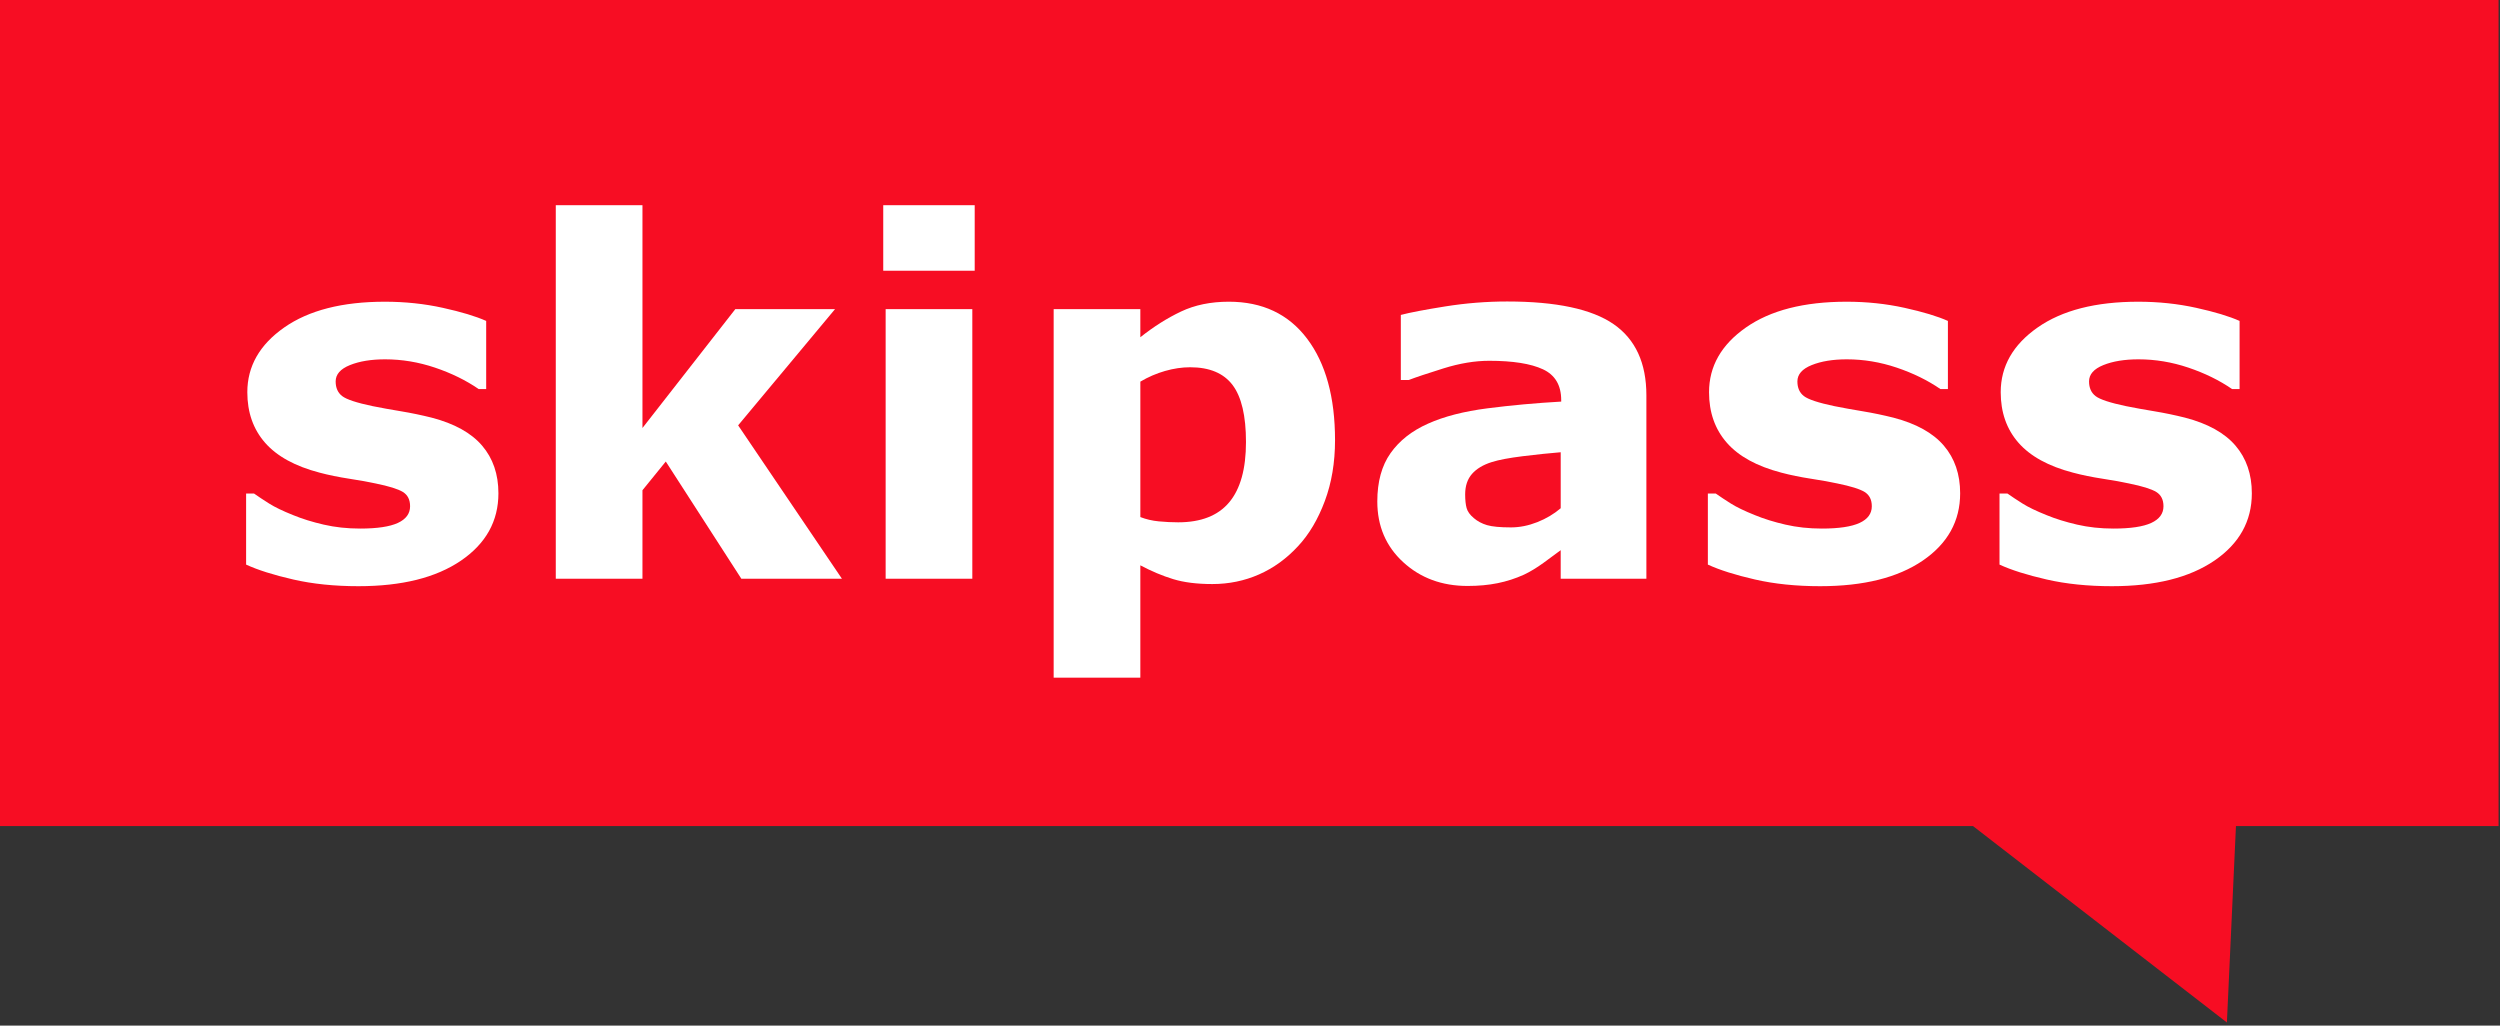 <?xml version="1.0" encoding="utf-8"?>
<!-- Generator: Adobe Illustrator 15.1.0, SVG Export Plug-In . SVG Version: 6.00 Build 0)  -->
<!DOCTYPE svg PUBLIC "-//W3C//DTD SVG 1.1//EN" "http://www.w3.org/Graphics/SVG/1.1/DTD/svg11.dtd">
<svg version="1.1" id="Layer_1" xmlns="http://www.w3.org/2000/svg" xmlns:xlink="http://www.w3.org/1999/xlink" x="0px" y="0px"
	 width="183.821px" height="75.409px" viewBox="0 0 183.821 75.409" enable-background="new 0 0 183.821 75.409"
	 xml:space="preserve">
<rect x="0" y="0" width="183.821" height="75.409" fill="#333333" stroke="none"/>
<polygon id="logo-cartouche" fill="#f70d23" points="183.716,60.741 164.406,60.741 163.74,75.182 145.074,60.741 0,60.741 0,0 183.716,0 "/>
<g>
	<path class="logo-text" fill="#FFFFFF" d="M36.648,36.271c0,2.047-0.918,3.698-2.754,4.952c-1.835,1.252-4.348,1.879-7.537,1.879
		c-1.765,0-3.365-0.164-4.801-0.494c-1.436-0.329-2.589-0.693-3.46-1.094v-5.225h0.583c0.318,0.224,0.686,0.468,1.104,0.732
		c0.417,0.265,1.009,0.55,1.774,0.856c0.659,0.271,1.406,0.504,2.242,0.697c0.835,0.194,1.729,0.291,2.683,0.291
		c1.248,0,2.171-0.138,2.771-0.414c0.6-0.277,0.9-0.686,0.9-1.227c0-0.482-0.177-0.833-0.53-1.05s-1.024-0.426-2.012-0.627
		c-0.471-0.105-1.109-0.22-1.915-0.344c-0.806-0.124-1.539-0.274-2.198-0.45c-1.8-0.471-3.136-1.203-4.007-2.198
		c-0.871-0.994-1.306-2.233-1.306-3.716c0-1.906,0.903-3.492,2.709-4.757c1.806-1.265,4.274-1.897,7.405-1.897
		c1.483,0,2.904,0.15,4.263,0.45c1.359,0.3,2.421,0.621,3.186,0.962v5.013h-0.547c-0.942-0.647-2.016-1.174-3.222-1.58
		c-1.206-0.406-2.427-0.609-3.663-0.609c-1.024,0-1.886,0.141-2.586,0.424c-0.7,0.282-1.05,0.683-1.05,1.2
		c0,0.471,0.159,0.83,0.477,1.077c0.318,0.247,1.065,0.494,2.242,0.741c0.647,0.13,1.344,0.256,2.092,0.379
		c0.747,0.124,1.498,0.28,2.25,0.468c1.671,0.436,2.906,1.121,3.707,2.057C36.248,33.703,36.648,34.871,36.648,36.271z"/>
	<path class="logo-text" fill="#FFFFFF" d="M61.907,42.555h-7.396l-5.557-8.62l-1.715,2.113v6.507h-6.373V15.089h6.373v16.382l6.826-8.739h7.331
		l-7.122,8.543L61.907,42.555z"/>
	<path class="logo-text" fill="#FFFFFF" d="M71.668,19.908h-6.725v-4.819h6.725V19.908z M71.492,42.555H65.12V22.732h6.373V42.555z"/>
	<path class="logo-text" fill="#FFFFFF" d="M98.163,32.37c0,1.636-0.25,3.125-0.749,4.466c-0.5,1.342-1.154,2.448-1.966,3.319
		c-0.847,0.918-1.804,1.612-2.874,2.082c-1.069,0.471-2.215,0.707-3.438,0.707c-1.128,0-2.086-0.121-2.874-0.362
		s-1.593-0.579-2.415-1.015v8.261h-6.373V22.732h6.373v2.065c0.975-0.776,1.971-1.406,2.988-1.889
		c1.017-0.482,2.189-0.724,3.518-0.724c2.468,0,4.387,0.906,5.756,2.718C97.479,26.716,98.163,29.205,98.163,32.37z M91.615,32.502
		c0-1.927-0.33-3.325-0.987-4.194c-0.658-0.869-1.697-1.304-3.117-1.304c-0.599,0-1.215,0.091-1.849,0.273
		c-0.634,0.182-1.239,0.443-1.814,0.784v9.958c0.422,0.164,0.875,0.27,1.356,0.316s0.957,0.07,1.426,0.07
		c1.679,0,2.93-0.49,3.751-1.471C91.203,35.954,91.615,34.477,91.615,32.502z"/>
	<path class="logo-text" fill="#FFFFFF" d="M114.756,40.454c-0.342,0.259-0.766,0.571-1.271,0.936s-0.982,0.653-1.43,0.864
		c-0.623,0.283-1.271,0.492-1.941,0.627c-0.671,0.136-1.406,0.203-2.207,0.203c-1.883,0-3.459-0.582-4.73-1.747
		c-1.271-1.165-1.906-2.653-1.906-4.466c0-1.448,0.324-2.63,0.971-3.548c0.647-0.918,1.565-1.642,2.754-2.171
		c1.177-0.529,2.637-0.906,4.378-1.129s3.548-0.389,5.419-0.495v-0.106c0-1.094-0.447-1.85-1.342-2.268
		c-0.895-0.417-2.213-0.626-3.953-0.626c-1.049,0-2.166,0.185-3.354,0.556c-1.188,0.371-2.042,0.656-2.56,0.856H103v-4.784
		c0.67-0.176,1.762-0.385,3.273-0.626c1.513-0.241,3.027-0.362,4.546-0.362c3.612,0,6.222,0.556,7.829,1.668
		c1.605,1.112,2.408,2.857,2.408,5.233v13.486h-6.301V40.454z M114.756,37.37v-4.117c-0.859,0.071-1.789,0.167-2.789,0.291
		s-1.76,0.267-2.277,0.431c-0.635,0.199-1.121,0.49-1.456,0.871c-0.335,0.381-0.503,0.883-0.503,1.504
		c0,0.411,0.035,0.745,0.105,1.003c0.07,0.258,0.248,0.504,0.529,0.74c0.271,0.234,0.595,0.406,0.971,0.519
		c0.377,0.111,0.965,0.167,1.766,0.167c0.636,0,1.279-0.129,1.934-0.387C113.688,38.133,114.262,37.792,114.756,37.37z"/>
	<path class="logo-text" fill="#FFFFFF" d="M144.127,36.271c0,2.047-0.918,3.698-2.754,4.952c-1.835,1.252-4.348,1.879-7.537,1.879
		c-1.765,0-3.365-0.164-4.801-0.494c-1.436-0.329-2.589-0.693-3.459-1.094v-5.225h0.582c0.318,0.224,0.686,0.468,1.104,0.732
		s1.009,0.55,1.773,0.856c0.659,0.271,1.406,0.504,2.242,0.697c0.836,0.194,1.729,0.291,2.683,0.291
		c1.247,0,2.171-0.138,2.771-0.414c0.601-0.277,0.9-0.686,0.9-1.227c0-0.482-0.177-0.833-0.53-1.05
		c-0.353-0.218-1.023-0.426-2.012-0.627c-0.471-0.105-1.109-0.22-1.915-0.344c-0.806-0.124-1.538-0.274-2.198-0.45
		c-1.8-0.471-3.136-1.203-4.006-2.198c-0.871-0.994-1.307-2.233-1.307-3.716c0-1.906,0.902-3.492,2.709-4.757
		c1.807-1.265,4.275-1.897,7.405-1.897c1.483,0,2.903,0.15,4.263,0.45c1.359,0.3,2.421,0.621,3.186,0.962v5.013h-0.547
		c-0.941-0.647-2.016-1.174-3.221-1.58c-1.207-0.406-2.428-0.609-3.663-0.609c-1.024,0-1.886,0.141-2.586,0.424
		c-0.7,0.282-1.05,0.683-1.05,1.2c0,0.471,0.158,0.83,0.477,1.077c0.317,0.247,1.064,0.494,2.241,0.741
		c0.647,0.13,1.345,0.256,2.092,0.379s1.497,0.28,2.251,0.468c1.67,0.436,2.906,1.121,3.707,2.057
		C143.727,33.703,144.127,34.871,144.127,36.271z"/>
	<path class="logo-text" fill="#FFFFFF" d="M165.574,36.271c0,2.047-0.918,3.698-2.754,4.952c-1.836,1.252-4.349,1.879-7.537,1.879
		c-1.766,0-3.365-0.164-4.801-0.494c-1.437-0.329-2.59-0.693-3.461-1.094v-5.225h0.583c0.317,0.224,0.686,0.468,1.104,0.732
		c0.417,0.265,1.009,0.55,1.774,0.856c0.658,0.271,1.405,0.504,2.241,0.697c0.835,0.194,1.729,0.291,2.683,0.291
		c1.248,0,2.172-0.138,2.771-0.414c0.6-0.277,0.9-0.686,0.9-1.227c0-0.482-0.177-0.833-0.529-1.05
		c-0.354-0.218-1.024-0.426-2.013-0.627c-0.471-0.105-1.109-0.22-1.915-0.344c-0.807-0.124-1.539-0.274-2.197-0.45
		c-1.801-0.471-3.137-1.203-4.008-2.198c-0.871-0.994-1.306-2.233-1.306-3.716c0-1.906,0.903-3.492,2.71-4.757
		c1.806-1.265,4.273-1.897,7.404-1.897c1.482,0,2.904,0.15,4.263,0.45c1.359,0.3,2.421,0.621,3.187,0.962v5.013h-0.547
		c-0.942-0.647-2.016-1.174-3.223-1.58c-1.205-0.406-2.426-0.609-3.662-0.609c-1.023,0-1.886,0.141-2.586,0.424
		c-0.7,0.282-1.051,0.683-1.051,1.2c0,0.471,0.16,0.83,0.477,1.077c0.318,0.247,1.065,0.494,2.242,0.741
		c0.646,0.13,1.344,0.256,2.092,0.379c0.747,0.124,1.498,0.28,2.25,0.468c1.672,0.436,2.906,1.121,3.707,2.057
		S165.574,34.871,165.574,36.271z"/>
</g>
</svg>
